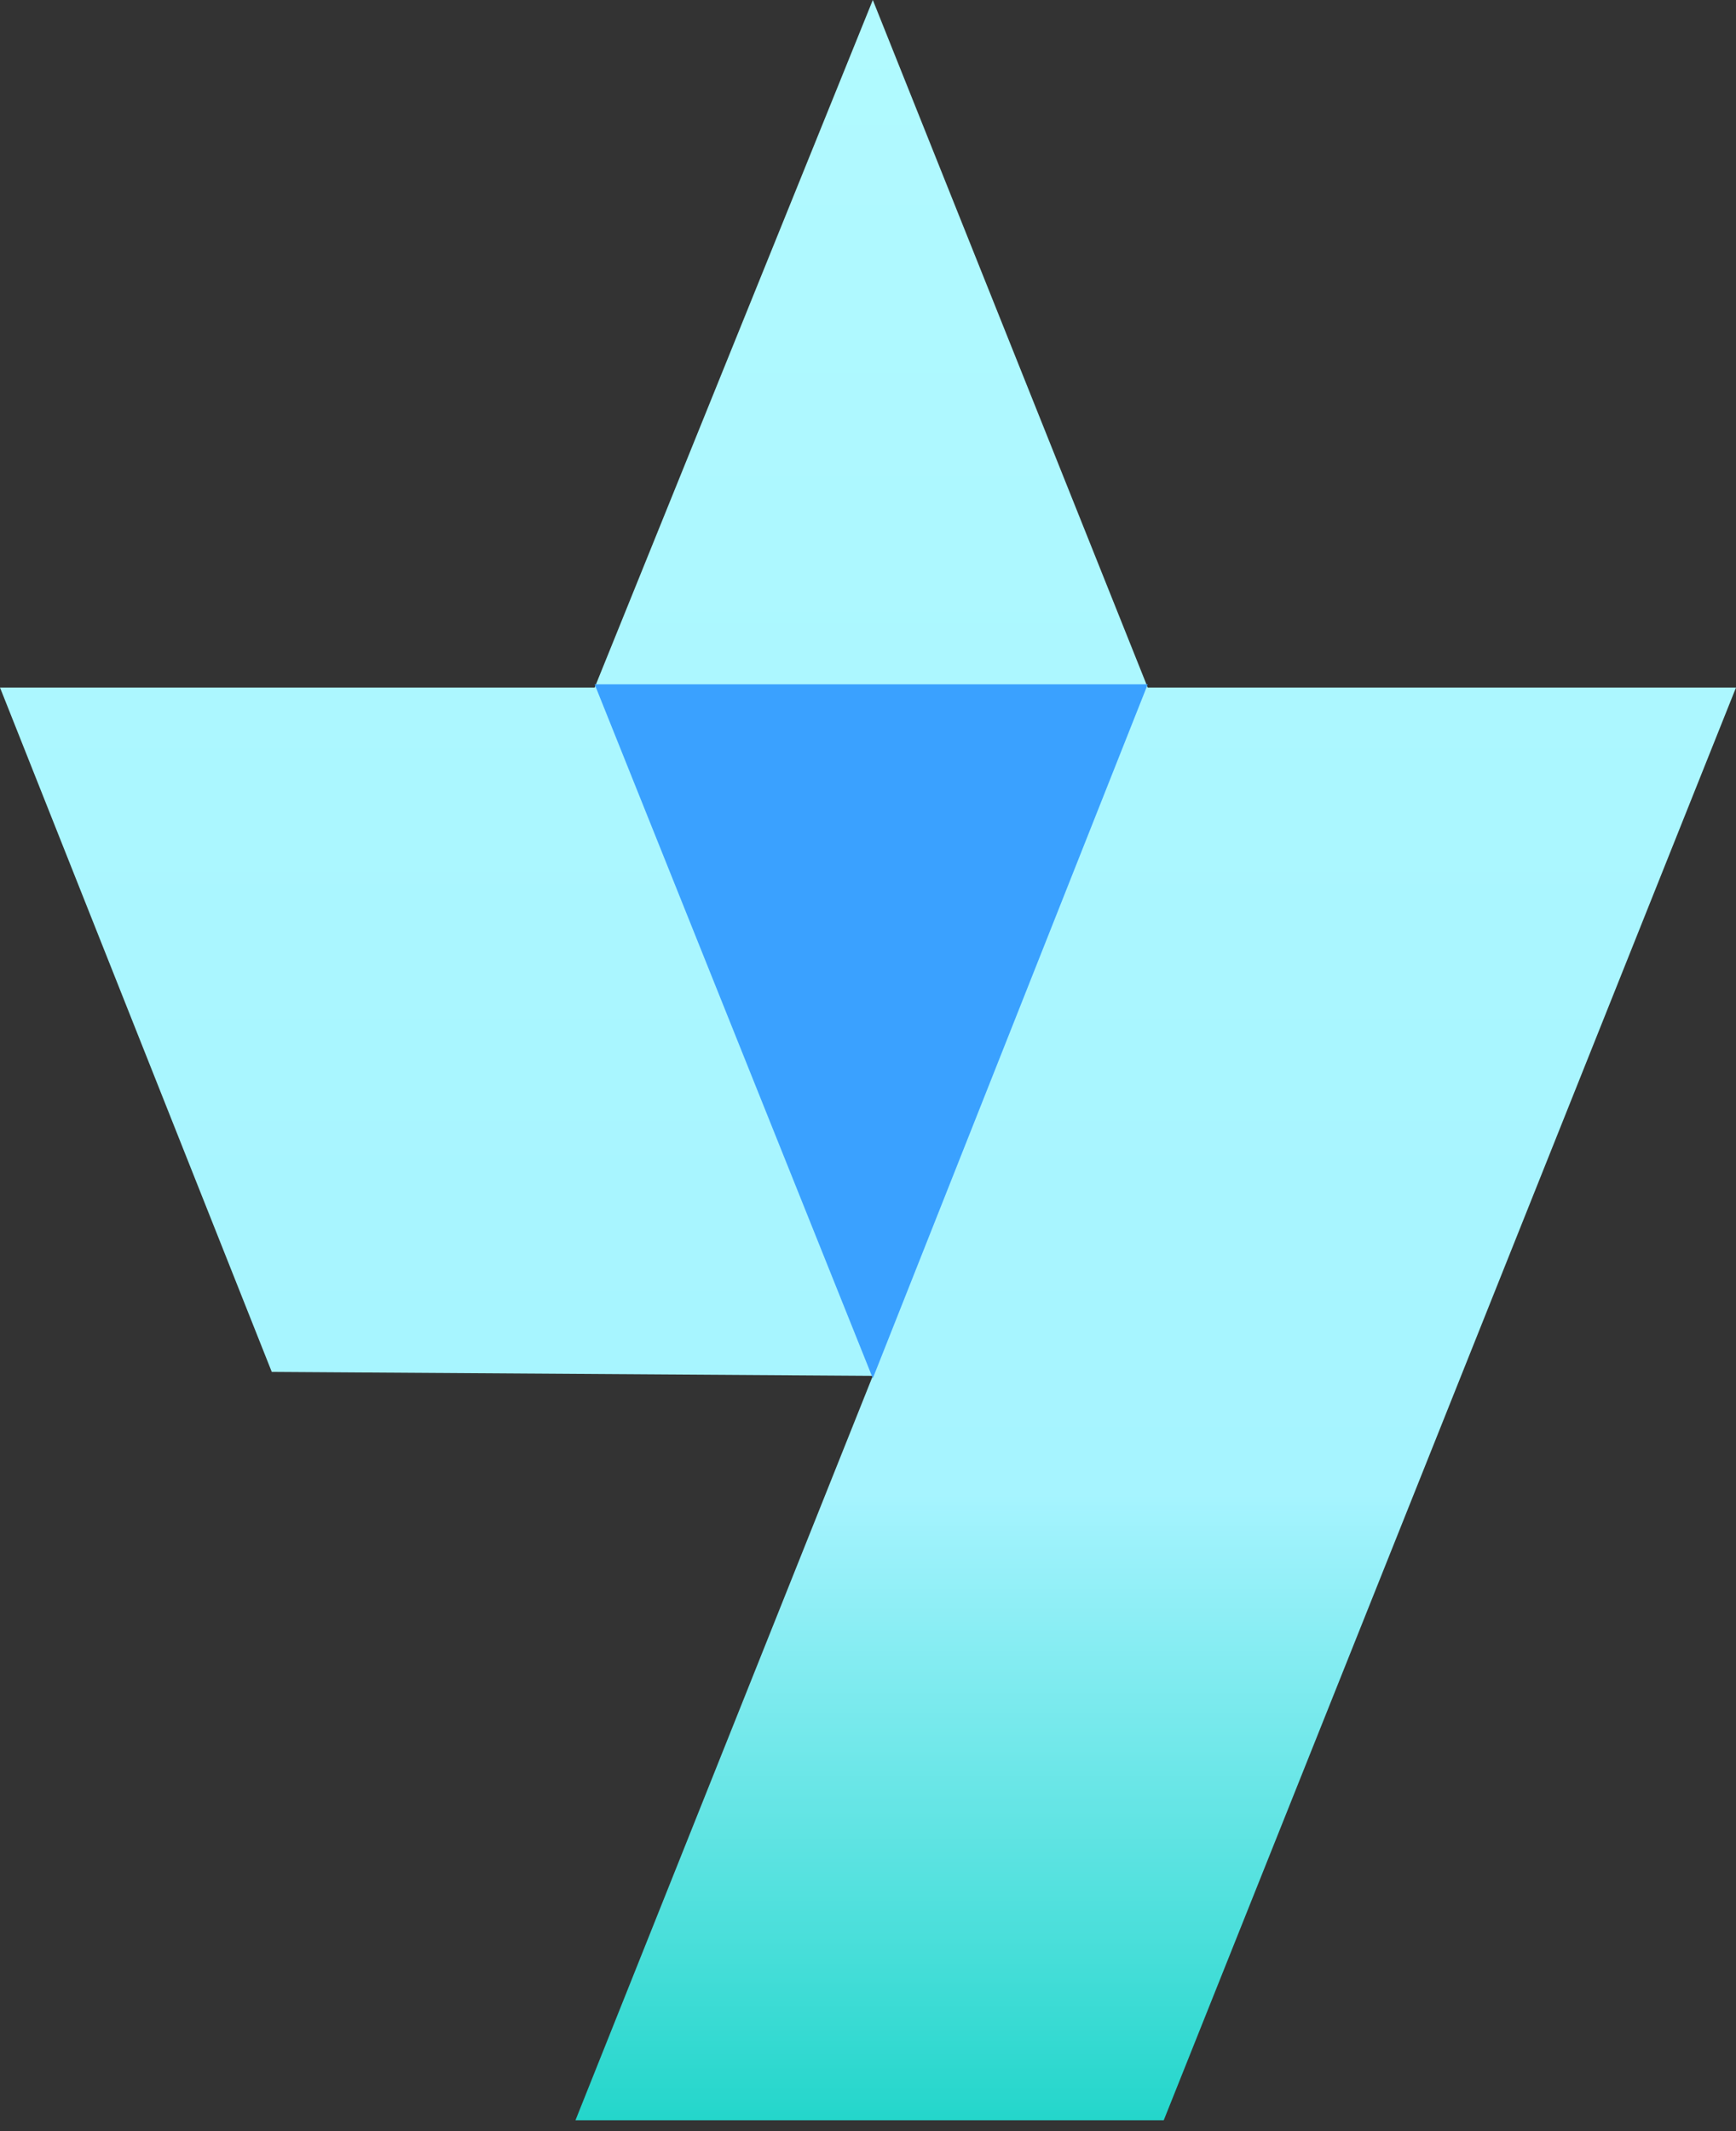 <svg width="22" height="27" viewBox="0 0 22 27" fill="none" xmlns="http://www.w3.org/2000/svg">
<rect x="0" y="0" width="22" height="27" fill="#333333" stroke="none"/>
<path d="M0 8.711L3.444 17.381L11.061 17.431L7.293 26.862H14.748L22 8.711H14.545L11.061 -1.33514e-05L7.536 8.711H0Z" fill="url(#paint0_linear_23_16)"/>
<path d="M14.545 8.67H7.536L11.061 17.462L14.545 8.67Z" fill="#3AA1FF"/>
<defs>
<linearGradient id="paint0_linear_23_16" x1="11" y1="26.862" x2="11" y2="-1.33514e-05" gradientUnits="userSpaceOnUse">
<stop stop-color="#24D6CB"/>
<stop offset="0.295" stop-color="#A6F4FF"/>
<stop offset="1" stop-color="#B1FAFF"/>
</linearGradient>
</defs>
</svg>
